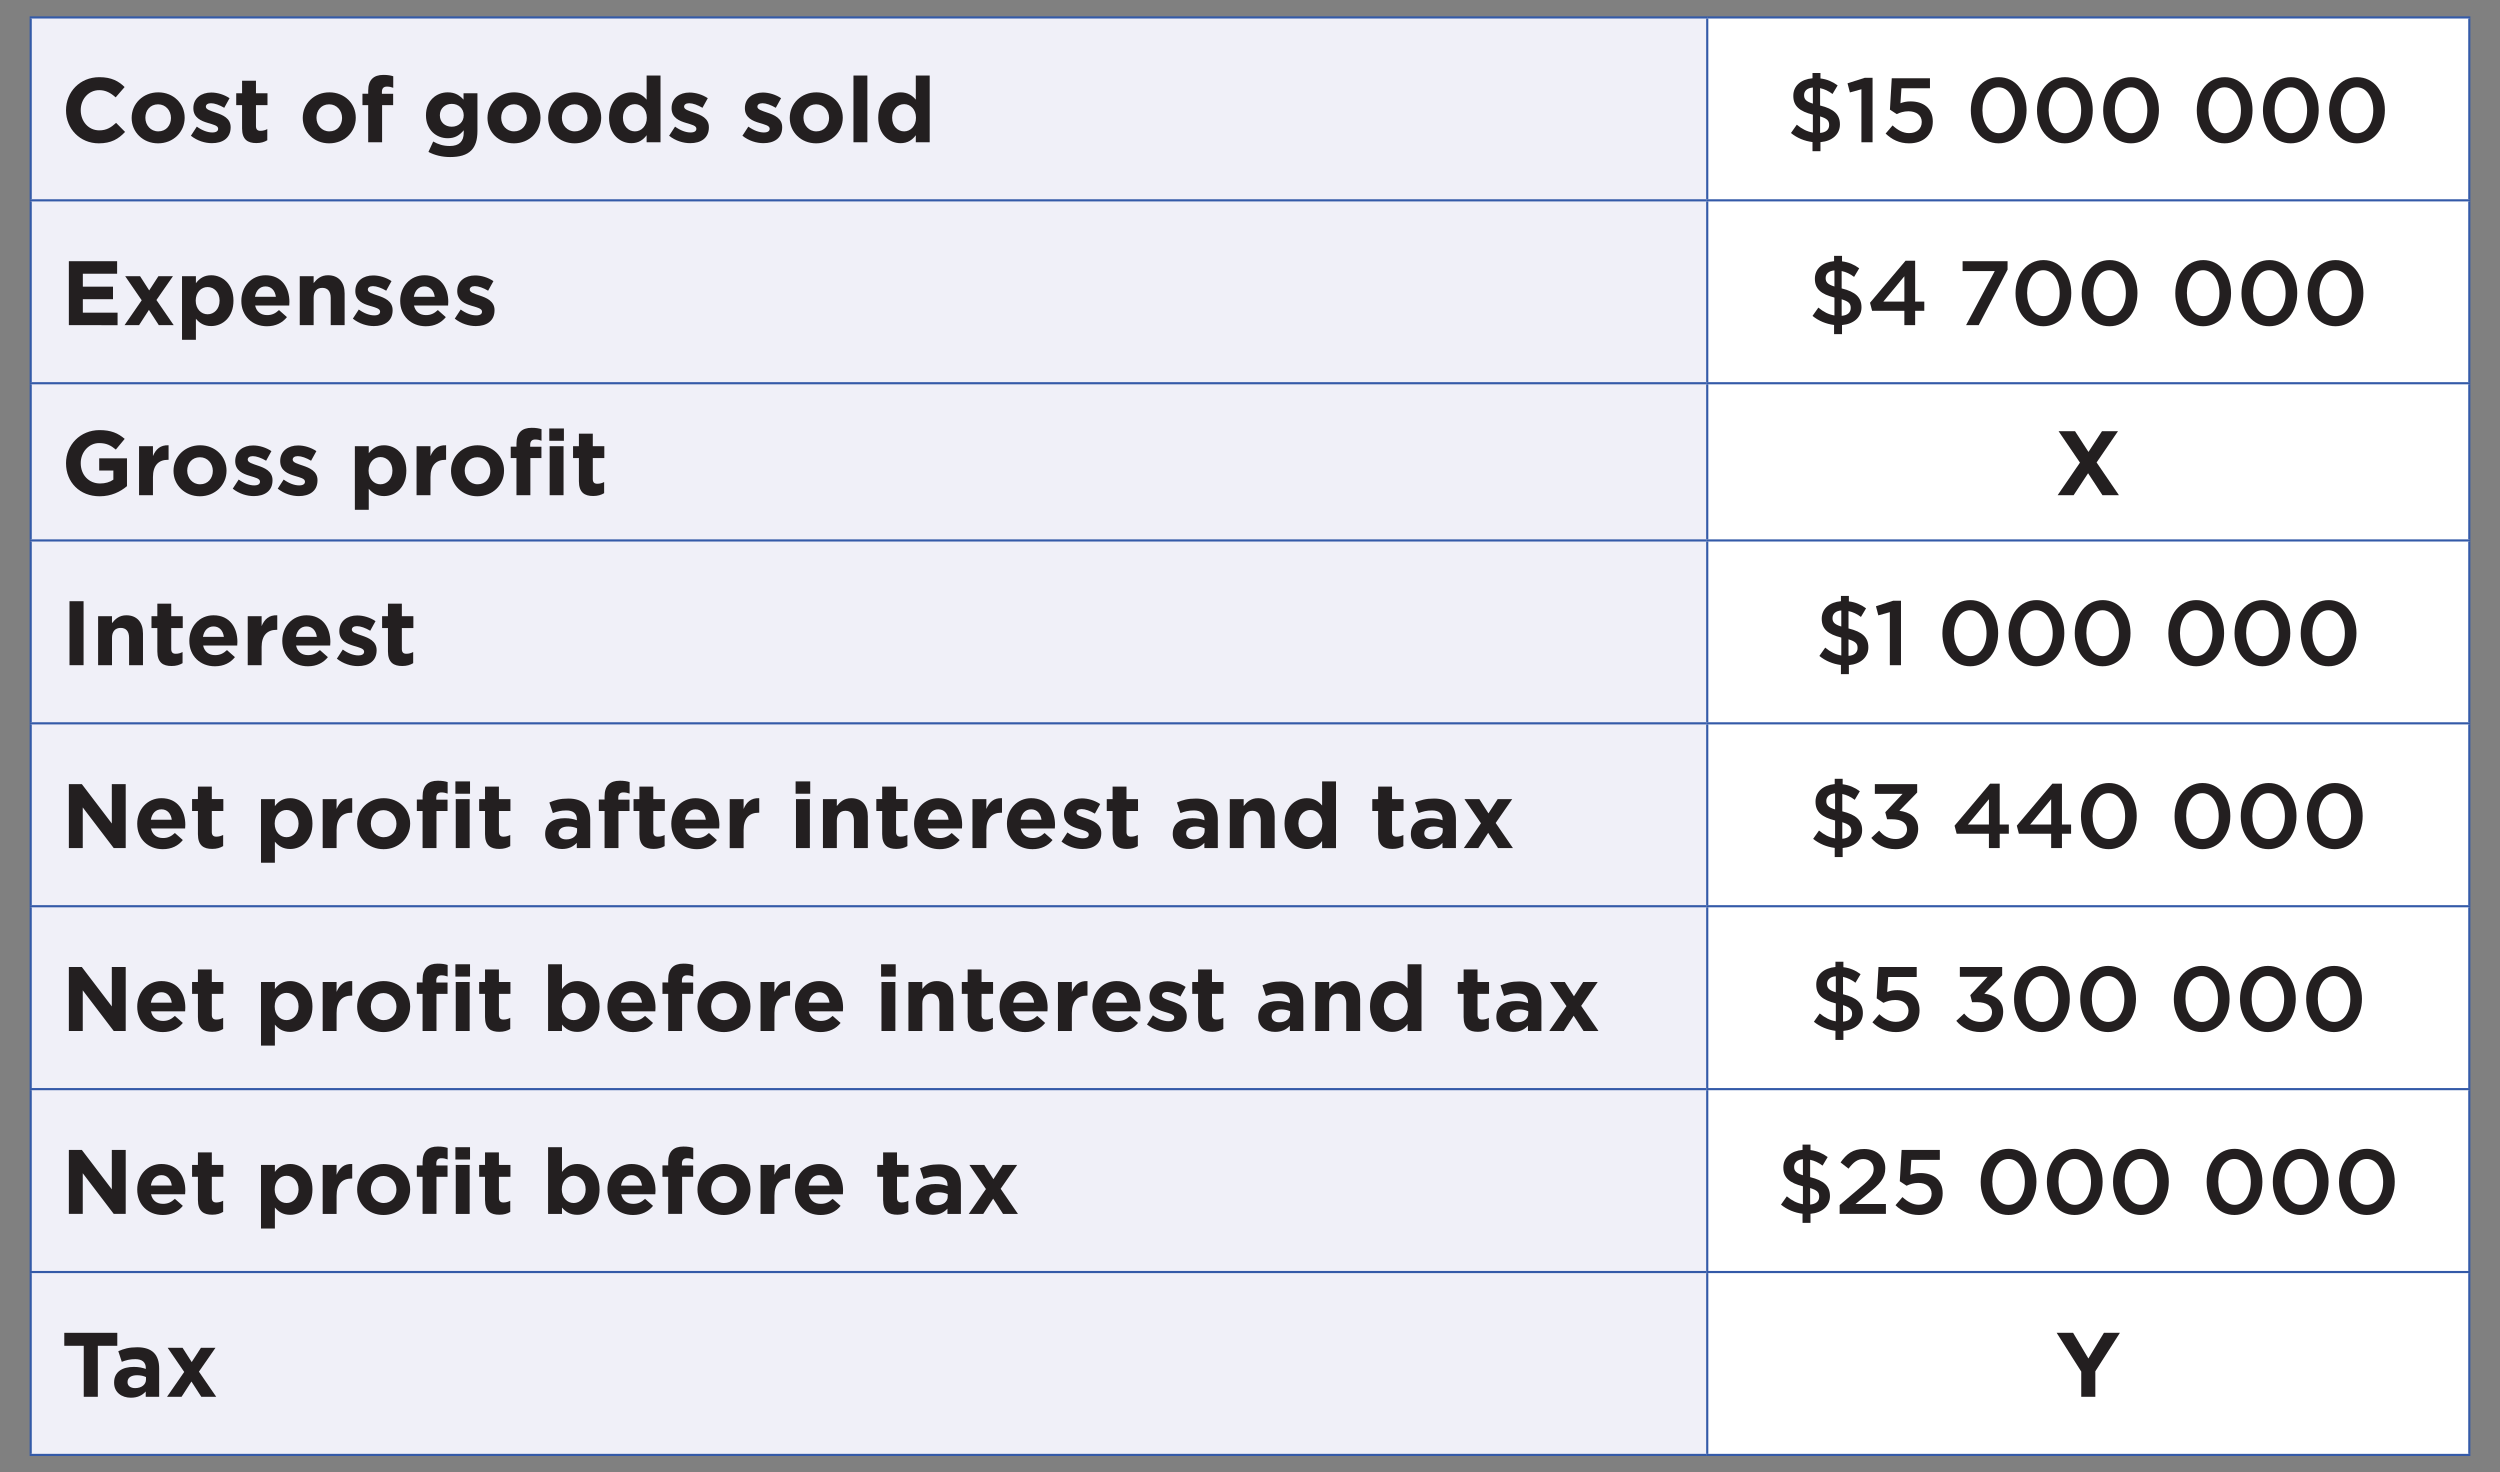 <?xml version="1.0" encoding="UTF-8"?><svg id="Layer_1" xmlns="http://www.w3.org/2000/svg" width="464.96" height="273.837" viewBox="0 0 464.96 273.837"><rect x="0" y="0" width="464.96" height="273.837" fill="#808080" stroke="none"/><defs><style>.cls-1{stroke-width:.4px;}.cls-1,.cls-2{fill:none;stroke:#345aa8;stroke-miterlimit:10;}.cls-3{fill:#f0f0f8;}.cls-4{fill:#fff;}.cls-5{fill:#231f20;}.cls-2{stroke-width:.401px;}</style></defs><path class="cls-3" d="M5.709,236.577H317.52v34.016H5.709v-34.016Zm0-34.016H317.52v34.016H5.709v-34.016Zm0-34.016H317.52v34.016H5.709v-34.016Zm0-34.015H317.52v34.016H5.709v-34.016Zm0-34.016H317.52v34.016H5.709v-34.016Zm0-29.238H317.52v29.238H5.709v-29.238Zm0-34.016H317.52v34.016H5.709V37.26ZM5.709,3.245H317.52V37.261H5.709V3.245Z"/><path class="cls-4" d="M317.52,236.577h141.732v34.016h-141.732v-34.016Zm0-34.016h141.732v34.016h-141.732v-34.016Zm0-34.016h141.732v34.016h-141.732v-34.016Zm0-34.015h141.732v34.016h-141.732v-34.016Zm0-34.016h141.732v34.016h-141.732v-34.016Zm0-29.238h141.732v29.238h-141.732v-29.238Zm0-34.016h141.732v34.016h-141.732V37.26Zm0-34.015h141.732V37.261h-141.732V3.245Z"/><line class="cls-1" x1="459.252" y1="37.06" x2="459.252" y2="3.445"/><line class="cls-1" x1="317.32" y1="37.26" x2="459.452" y2="37.26"/><line class="cls-1" x1="459.252" y1="71.076" x2="459.252" y2="37.46"/><line class="cls-1" x1="317.32" y1="71.276" x2="459.452" y2="71.276"/><line class="cls-1" x1="459.252" y1="100.314" x2="459.252" y2="71.476"/><line class="cls-1" x1="317.32" y1="100.514" x2="459.452" y2="100.514"/><line class="cls-1" x1="459.252" y1="134.329" x2="459.252" y2="100.713"/><line class="cls-1" x1="317.32" y1="134.529" x2="459.452" y2="134.529"/><line class="cls-1" x1="459.252" y1="168.345" x2="459.252" y2="134.729"/><line class="cls-1" x1="317.32" y1="168.545" x2="459.452" y2="168.545"/><line class="cls-1" x1="459.252" y1="202.361" x2="459.252" y2="168.745"/><line class="cls-1" x1="317.32" y1="202.561" x2="459.452" y2="202.561"/><line class="cls-1" x1="459.252" y1="236.377" x2="459.252" y2="202.761"/><line class="cls-1" x1="317.32" y1="236.577" x2="459.452" y2="236.577"/><line class="cls-1" x1="459.252" y1="270.392" x2="459.252" y2="236.776"/><line class="cls-1" x1="317.32" y1="270.592" x2="459.452" y2="270.592"/><line class="cls-2" x1="5.709" y1="37.059" x2="5.709" y2="3.444"/><line class="cls-2" x1="5.709" y1="71.075" x2="5.709" y2="37.46"/><line class="cls-2" x1="5.709" y1="100.313" x2="5.709" y2="71.476"/><line class="cls-2" x1="5.709" y1="134.329" x2="5.709" y2="100.714"/><line class="cls-2" x1="5.709" y1="168.345" x2="5.709" y2="134.73"/><line class="cls-2" x1="5.709" y1="202.36" x2="5.709" y2="168.745"/><line class="cls-2" x1="5.709" y1="236.376" x2="5.709" y2="202.761"/><line class="cls-2" x1="5.709" y1="270.392" x2="5.709" y2="236.777"/><line class="cls-1" x1="317.52" y1="37.06" x2="317.52" y2="3.445"/><line class="cls-1" x1="317.52" y1="71.076" x2="317.52" y2="37.46"/><line class="cls-1" x1="317.52" y1="100.314" x2="317.52" y2="71.476"/><line class="cls-1" x1="317.52" y1="134.329" x2="317.52" y2="100.713"/><line class="cls-1" x1="317.52" y1="168.345" x2="317.52" y2="134.729"/><line class="cls-1" x1="317.52" y1="202.361" x2="317.52" y2="168.745"/><line class="cls-1" x1="317.52" y1="236.377" x2="317.52" y2="202.761"/><line class="cls-1" x1="317.52" y1="270.392" x2="317.52" y2="236.776"/><line class="cls-2" x1="5.508" y1="3.244" x2="317.52" y2="3.244"/><line class="cls-2" x1="5.508" y1="37.26" x2="317.32" y2="37.26"/><line class="cls-2" x1="5.508" y1="71.276" x2="317.32" y2="71.276"/><line class="cls-2" x1="5.508" y1="100.514" x2="317.32" y2="100.514"/><line class="cls-2" x1="5.508" y1="134.529" x2="317.32" y2="134.529"/><line class="cls-2" x1="5.508" y1="168.545" x2="317.32" y2="168.545"/><line class="cls-2" x1="5.508" y1="202.561" x2="317.32" y2="202.561"/><line class="cls-2" x1="5.508" y1="236.577" x2="317.32" y2="236.577"/><line class="cls-2" x1="5.508" y1="270.592" x2="317.32" y2="270.592"/><line class="cls-2" x1="317.52" y1="3.244" x2="459.452" y2="3.244"/><g><path class="cls-5" d="M12.28,20.541v-.034c0-3.383,2.549-6.154,6.204-6.154,2.243,0,3.587,.748,4.691,1.836l-1.666,1.921c-.918-.833-1.853-1.343-3.043-1.343-2.006,0-3.45,1.666-3.45,3.706v.034c0,2.04,1.411,3.739,3.45,3.739,1.36,0,2.193-.544,3.128-1.394l1.666,1.683c-1.224,1.309-2.584,2.125-4.879,2.125-3.501,0-6.102-2.703-6.102-6.12Z"/><path class="cls-5" d="M24.485,21.953v-.034c0-2.618,2.107-4.743,4.946-4.743,2.822,0,4.913,2.091,4.913,4.708v.034c0,2.618-2.108,4.743-4.947,4.743-2.821,0-4.912-2.091-4.912-4.708Zm7.31,0v-.034c0-1.343-.969-2.516-2.397-2.516-1.478,0-2.362,1.139-2.362,2.481v.034c0,1.343,.969,2.516,2.397,2.516,1.48,0,2.363-1.139,2.363-2.481Z"/><path class="cls-5" d="M35.501,25.25l1.105-1.7c.986,.714,2.022,1.088,2.873,1.088,.747,0,1.088-.272,1.088-.68v-.034c0-.561-.884-.748-1.887-1.054-1.275-.374-2.72-.969-2.72-2.737v-.034c0-1.853,1.495-2.89,3.331-2.89,1.156,0,2.414,.391,3.399,1.054l-.985,1.785c-.901-.527-1.802-.85-2.465-.85-.629,0-.952,.272-.952,.629v.034c0,.51,.867,.748,1.853,1.088,1.275,.425,2.754,1.037,2.754,2.703v.034c0,2.022-1.513,2.94-3.484,2.94-1.274,0-2.703-.425-3.909-1.377Z"/><path class="cls-5" d="M45.021,23.873v-4.318h-1.088v-2.209h1.088v-2.329h2.584v2.329h2.142v2.209h-2.142v3.893c0,.595,.255,.884,.832,.884,.477,0,.901-.119,1.275-.323v2.074c-.544,.323-1.173,.527-2.04,.527-1.581,0-2.651-.629-2.651-2.736Z"/><path class="cls-5" d="M56.308,21.953v-.034c0-2.618,2.107-4.743,4.946-4.743,2.822,0,4.913,2.091,4.913,4.708v.034c0,2.618-2.108,4.743-4.947,4.743-2.821,0-4.912-2.091-4.912-4.708Zm7.31,0v-.034c0-1.343-.969-2.516-2.397-2.516-1.478,0-2.362,1.139-2.362,2.481v.034c0,1.343,.969,2.516,2.397,2.516,1.48,0,2.363-1.139,2.363-2.481Z"/><path class="cls-5" d="M68.48,19.556h-1.07v-2.124h1.07v-.578c0-1.003,.255-1.734,.731-2.21,.476-.476,1.173-.714,2.091-.714,.815,0,1.359,.102,1.836,.255v2.142c-.374-.136-.731-.221-1.174-.221-.595,0-.935,.306-.935,.986v.357h2.091v2.108h-2.057v6.901h-2.584v-6.901Z"/><path class="cls-5" d="M79.683,28.259l.884-1.938c.935,.527,1.87,.833,3.077,.833,1.768,0,2.601-.85,2.601-2.481v-.442c-.766,.917-1.599,1.478-2.975,1.478-2.125,0-4.046-1.547-4.046-4.25v-.034c0-2.72,1.955-4.25,4.046-4.25,1.41,0,2.243,.595,2.94,1.36v-1.19h2.584v7.054c0,1.632-.392,2.822-1.156,3.586-.85,.85-2.159,1.224-3.927,1.224-1.478,0-2.873-.34-4.028-.952Zm6.561-6.799v-.034c0-1.241-.97-2.107-2.228-2.107s-2.209,.867-2.209,2.107v.034c0,1.258,.951,2.108,2.209,2.108s2.228-.867,2.228-2.108Z"/><path class="cls-5" d="M90.664,21.953v-.034c0-2.618,2.107-4.743,4.946-4.743,2.822,0,4.913,2.091,4.913,4.708v.034c0,2.618-2.108,4.743-4.947,4.743-2.821,0-4.912-2.091-4.912-4.708Zm7.31,0v-.034c0-1.343-.969-2.516-2.397-2.516-1.478,0-2.362,1.139-2.362,2.481v.034c0,1.343,.969,2.516,2.397,2.516,1.48,0,2.363-1.139,2.363-2.481Z"/><path class="cls-5" d="M101.953,21.953v-.034c0-2.618,2.107-4.743,4.946-4.743,2.822,0,4.913,2.091,4.913,4.708v.034c0,2.618-2.108,4.743-4.947,4.743-2.821,0-4.912-2.091-4.912-4.708Zm7.31,0v-.034c0-1.343-.969-2.516-2.397-2.516-1.478,0-2.362,1.139-2.362,2.481v.034c0,1.343,.969,2.516,2.397,2.516,1.48,0,2.363-1.139,2.363-2.481Z"/><path class="cls-5" d="M113.275,21.919v-.034c0-3.042,1.988-4.708,4.147-4.708,1.377,0,2.227,.629,2.839,1.36v-4.487h2.584v12.409h-2.584v-1.309c-.629,.85-1.496,1.479-2.839,1.479-2.125,0-4.147-1.665-4.147-4.708Zm7.021,0v-.034c0-1.513-1.003-2.516-2.21-2.516s-2.227,.986-2.227,2.516v.034c0,1.513,1.02,2.516,2.227,2.516s2.21-1.003,2.21-2.516Z"/><path class="cls-5" d="M124.444,25.25l1.105-1.7c.986,.714,2.022,1.088,2.873,1.088,.748,0,1.088-.272,1.088-.68v-.034c0-.561-.885-.748-1.887-1.054-1.275-.374-2.72-.969-2.72-2.737v-.034c0-1.853,1.495-2.89,3.331-2.89,1.156,0,2.414,.391,3.399,1.054l-.985,1.785c-.901-.527-1.802-.85-2.465-.85-.629,0-.952,.272-.952,.629v.034c0,.51,.867,.748,1.853,1.088,1.275,.425,2.754,1.037,2.754,2.703v.034c0,2.022-1.513,2.94-3.484,2.94-1.274,0-2.703-.425-3.909-1.377Z"/><path class="cls-5" d="M138.077,25.25l1.105-1.7c.986,.714,2.022,1.088,2.873,1.088,.747,0,1.088-.272,1.088-.68v-.034c0-.561-.884-.748-1.887-1.054-1.275-.374-2.72-.969-2.72-2.737v-.034c0-1.853,1.495-2.89,3.331-2.89,1.156,0,2.414,.391,3.399,1.054l-.985,1.785c-.901-.527-1.802-.85-2.465-.85-.629,0-.952,.272-.952,.629v.034c0,.51,.867,.748,1.853,1.088,1.275,.425,2.754,1.037,2.754,2.703v.034c0,2.022-1.513,2.94-3.484,2.94-1.274,0-2.703-.425-3.909-1.377Z"/><path class="cls-5" d="M146.882,21.953v-.034c0-2.618,2.107-4.743,4.946-4.743,2.822,0,4.913,2.091,4.913,4.708v.034c0,2.618-2.108,4.743-4.947,4.743-2.821,0-4.912-2.091-4.912-4.708Zm7.31,0v-.034c0-1.343-.969-2.516-2.397-2.516-1.478,0-2.362,1.139-2.362,2.481v.034c0,1.343,.969,2.516,2.397,2.516,1.48,0,2.363-1.139,2.363-2.481Z"/><path class="cls-5" d="M158.731,14.048h2.584v12.409h-2.584V14.048Z"/><path class="cls-5" d="M163.338,21.919v-.034c0-3.042,1.988-4.708,4.147-4.708,1.377,0,2.227,.629,2.839,1.36v-4.487h2.584v12.409h-2.584v-1.309c-.629,.85-1.496,1.479-2.839,1.479-2.125,0-4.147-1.665-4.147-4.708Zm7.021,0v-.034c0-1.513-1.003-2.516-2.21-2.516s-2.227,.986-2.227,2.516v.034c0,1.513,1.02,2.516,2.227,2.516s2.21-1.003,2.21-2.516Z"/></g><g><path class="cls-5" d="M337.098,26.423c-1.496-.187-2.856-.748-4.012-1.683l1.088-1.547c.969,.799,1.887,1.275,2.991,1.462v-3.332c-2.481-.629-3.638-1.581-3.638-3.485v-.034c0-1.853,1.445-3.06,3.57-3.247v-.986h1.478v1.02c1.241,.153,2.244,.595,3.196,1.292l-.952,1.598c-.731-.561-1.513-.918-2.312-1.088v3.229c2.583,.629,3.688,1.683,3.688,3.502v.034c0,1.836-1.462,3.094-3.621,3.281v1.683h-1.478v-1.7Zm.067-10.148c-1.088,.085-1.632,.663-1.632,1.411v.034c0,.697,.323,1.156,1.632,1.547v-2.992Zm1.344,8.448c1.088-.085,1.683-.629,1.683-1.445v-.034c0-.782-.357-1.19-1.683-1.598v3.077Z"/><path class="cls-5" d="M346.193,16.598l-2.142,.595-.441-1.7,3.195-1.02h1.462v11.984h-2.074v-9.859Z"/><path class="cls-5" d="M350.698,24.842l1.292-1.513c.952,.884,1.955,1.428,3.06,1.428,1.428,0,2.363-.816,2.363-2.057v-.034c0-1.224-1.02-1.972-2.465-1.972-.867,0-1.581,.238-2.193,.527l-1.258-.833,.34-5.831h7.106v1.853h-5.304l-.186,2.788c.56-.204,1.088-.34,1.887-.34,2.312,0,4.131,1.224,4.131,3.74v.034c0,2.431-1.751,4.029-4.403,4.029-1.835,0-3.229-.731-4.368-1.819Z"/><path class="cls-5" d="M366.541,20.541v-.034c0-3.4,2.074-6.154,5.201-6.154,3.111,0,5.168,2.72,5.168,6.12v.034c0,3.399-2.074,6.153-5.201,6.153s-5.168-2.72-5.168-6.12Zm8.21,0v-.034c0-2.346-1.206-4.267-3.042-4.267s-3.009,1.87-3.009,4.232v.034c0,2.346,1.19,4.267,3.042,4.267,1.836,0,3.009-1.887,3.009-4.233Z"/><path class="cls-5" d="M378.85,20.541v-.034c0-3.4,2.074-6.154,5.201-6.154,3.111,0,5.168,2.72,5.168,6.12v.034c0,3.399-2.074,6.153-5.201,6.153s-5.168-2.72-5.168-6.12Zm8.21,0v-.034c0-2.346-1.206-4.267-3.042-4.267s-3.009,1.87-3.009,4.232v.034c0,2.346,1.19,4.267,3.042,4.267,1.836,0,3.009-1.887,3.009-4.233Z"/><path class="cls-5" d="M391.158,20.541v-.034c0-3.4,2.074-6.154,5.201-6.154,3.111,0,5.168,2.72,5.168,6.12v.034c0,3.399-2.074,6.153-5.201,6.153s-5.168-2.72-5.168-6.12Zm8.21,0v-.034c0-2.346-1.206-4.267-3.042-4.267s-3.009,1.87-3.009,4.232v.034c0,2.346,1.19,4.267,3.042,4.267,1.836,0,3.009-1.887,3.009-4.233Z"/><path class="cls-5" d="M408.566,20.541v-.034c0-3.4,2.074-6.154,5.201-6.154,3.111,0,5.168,2.72,5.168,6.12v.034c0,3.399-2.074,6.153-5.201,6.153s-5.168-2.72-5.168-6.12Zm8.21,0v-.034c0-2.346-1.206-4.267-3.042-4.267s-3.009,1.87-3.009,4.232v.034c0,2.346,1.19,4.267,3.042,4.267,1.836,0,3.009-1.887,3.009-4.233Z"/><path class="cls-5" d="M420.873,20.541v-.034c0-3.4,2.074-6.154,5.201-6.154,3.111,0,5.168,2.72,5.168,6.12v.034c0,3.399-2.074,6.153-5.201,6.153s-5.168-2.72-5.168-6.12Zm8.21,0v-.034c0-2.346-1.206-4.267-3.042-4.267s-3.009,1.87-3.009,4.232v.034c0,2.346,1.19,4.267,3.042,4.267,1.836,0,3.009-1.887,3.009-4.233Z"/><path class="cls-5" d="M433.181,20.541v-.034c0-3.4,2.074-6.154,5.201-6.154,3.111,0,5.168,2.72,5.168,6.12v.034c0,3.399-2.074,6.153-5.201,6.153s-5.168-2.72-5.168-6.12Zm8.21,0v-.034c0-2.346-1.206-4.267-3.042-4.267s-3.009,1.87-3.009,4.232v.034c0,2.346,1.19,4.267,3.042,4.267,1.836,0,3.009-1.887,3.009-4.233Z"/></g><g><path class="cls-5" d="M12.806,48.575h8.976v2.329h-6.375v2.414h5.609v2.329h-5.609v2.499h6.46v2.329H12.806v-11.899Z"/><path class="cls-5" d="M26.355,55.851l-3.077-4.488h2.771l1.7,2.652,1.717-2.652h2.703l-3.077,4.437,3.213,4.674h-2.771l-1.836-2.839-1.836,2.839h-2.703l3.196-4.623Z"/><path class="cls-5" d="M33.853,51.363h2.583v1.309c.629-.85,1.496-1.479,2.839-1.479,2.125,0,4.147,1.666,4.147,4.708v.034c0,3.042-1.988,4.708-4.147,4.708-1.377,0-2.227-.629-2.839-1.36v3.91h-2.583v-11.831Zm6.986,4.573v-.034c0-1.513-1.02-2.516-2.228-2.516-1.206,0-2.209,1.003-2.209,2.516v.034c0,1.513,1.003,2.516,2.209,2.516,1.207,0,2.228-.986,2.228-2.516Z"/><path class="cls-5" d="M44.885,55.97v-.034c0-2.601,1.853-4.743,4.505-4.743,3.042,0,4.436,2.363,4.436,4.947,0,.204-.018,.442-.034,.68h-6.341c.255,1.173,1.071,1.785,2.228,1.785,.866,0,1.495-.272,2.209-.935l1.48,1.309c-.851,1.054-2.074,1.7-3.723,1.7-2.737,0-4.76-1.921-4.76-4.708Zm6.426-.765c-.153-1.156-.833-1.938-1.921-1.938-1.071,0-1.769,.765-1.972,1.938h3.893Z"/><path class="cls-5" d="M55.748,51.363h2.583v1.292c.596-.765,1.36-1.462,2.669-1.462,1.955,0,3.094,1.292,3.094,3.383v5.898h-2.584v-5.082c0-1.224-.577-1.853-1.563-1.853s-1.615,.629-1.615,1.853v5.082h-2.583v-9.111Z"/><path class="cls-5" d="M65.625,59.267l1.105-1.7c.986,.714,2.022,1.088,2.873,1.088,.748,0,1.088-.272,1.088-.68v-.034c0-.561-.885-.748-1.887-1.054-1.275-.374-2.72-.969-2.72-2.737v-.034c0-1.853,1.495-2.89,3.331-2.89,1.156,0,2.414,.391,3.399,1.054l-.985,1.785c-.901-.527-1.802-.85-2.465-.85-.629,0-.952,.272-.952,.629v.034c0,.51,.867,.748,1.853,1.088,1.275,.425,2.754,1.037,2.754,2.703v.034c0,2.022-1.513,2.94-3.484,2.94-1.274,0-2.703-.425-3.909-1.377Z"/><path class="cls-5" d="M74.43,55.97v-.034c0-2.601,1.853-4.743,4.505-4.743,3.042,0,4.436,2.363,4.436,4.947,0,.204-.018,.442-.034,.68h-6.341c.255,1.173,1.071,1.785,2.228,1.785,.866,0,1.495-.272,2.209-.935l1.48,1.309c-.851,1.054-2.074,1.7-3.723,1.7-2.737,0-4.76-1.921-4.76-4.708Zm6.426-.765c-.153-1.156-.833-1.938-1.921-1.938-1.071,0-1.769,.765-1.972,1.938h3.893Z"/><path class="cls-5" d="M84.579,59.267l1.105-1.7c.986,.714,2.022,1.088,2.873,1.088,.747,0,1.088-.272,1.088-.68v-.034c0-.561-.884-.748-1.887-1.054-1.275-.374-2.72-.969-2.72-2.737v-.034c0-1.853,1.495-2.89,3.331-2.89,1.156,0,2.414,.391,3.399,1.054l-.985,1.785c-.901-.527-1.802-.85-2.465-.85-.629,0-.952,.272-.952,.629v.034c0,.51,.867,.748,1.853,1.088,1.275,.425,2.754,1.037,2.754,2.703v.034c0,2.022-1.513,2.94-3.484,2.94-1.274,0-2.703-.425-3.909-1.377Z"/></g><g><path class="cls-5" d="M341.11,60.44c-1.496-.187-2.856-.748-4.012-1.683l1.088-1.547c.969,.799,1.887,1.275,2.991,1.462v-3.332c-2.481-.629-3.638-1.581-3.638-3.485v-.034c0-1.853,1.445-3.06,3.57-3.247v-.986h1.478v1.02c1.241,.153,2.244,.595,3.196,1.292l-.952,1.598c-.731-.561-1.513-.918-2.312-1.088v3.229c2.583,.629,3.688,1.683,3.688,3.502v.034c0,1.836-1.462,3.094-3.621,3.281v1.683h-1.478v-1.7Zm.067-10.148c-1.088,.085-1.632,.663-1.632,1.411v.034c0,.697,.323,1.156,1.632,1.547v-2.992Zm1.344,8.448c1.088-.085,1.683-.629,1.683-1.445v-.034c0-.782-.357-1.19-1.683-1.598v3.077Z"/><path class="cls-5" d="M354.182,57.805h-6l-.391-1.496,6.612-7.819h1.784v7.598h1.7v1.717h-1.7v2.669h-2.006v-2.669Zm0-1.717v-4.708l-3.909,4.708h3.909Z"/><path class="cls-5" d="M370.995,50.411h-5.983v-1.836h8.362v1.581l-5.371,10.318h-2.346l5.338-10.063Z"/><path class="cls-5" d="M374.855,54.559v-.034c0-3.4,2.074-6.153,5.201-6.153,3.111,0,5.168,2.72,5.168,6.119v.034c0,3.399-2.074,6.153-5.201,6.153s-5.168-2.72-5.168-6.12Zm8.21,0v-.034c0-2.346-1.206-4.267-3.042-4.267s-3.009,1.87-3.009,4.232v.034c0,2.346,1.19,4.267,3.042,4.267,1.836,0,3.009-1.887,3.009-4.233Z"/><path class="cls-5" d="M387.163,54.559v-.034c0-3.4,2.074-6.153,5.201-6.153,3.111,0,5.168,2.72,5.168,6.119v.034c0,3.399-2.074,6.153-5.201,6.153s-5.168-2.72-5.168-6.12Zm8.21,0v-.034c0-2.346-1.206-4.267-3.042-4.267s-3.009,1.87-3.009,4.232v.034c0,2.346,1.19,4.267,3.042,4.267,1.836,0,3.009-1.887,3.009-4.233Z"/><path class="cls-5" d="M404.57,54.559v-.034c0-3.4,2.074-6.153,5.201-6.153,3.111,0,5.168,2.72,5.168,6.119v.034c0,3.399-2.074,6.153-5.201,6.153s-5.168-2.72-5.168-6.12Zm8.21,0v-.034c0-2.346-1.206-4.267-3.042-4.267s-3.009,1.87-3.009,4.232v.034c0,2.346,1.19,4.267,3.042,4.267,1.836,0,3.009-1.887,3.009-4.233Z"/><path class="cls-5" d="M416.878,54.559v-.034c0-3.4,2.074-6.153,5.201-6.153,3.111,0,5.168,2.72,5.168,6.119v.034c0,3.399-2.074,6.153-5.201,6.153s-5.168-2.72-5.168-6.12Zm8.21,0v-.034c0-2.346-1.206-4.267-3.042-4.267s-3.009,1.87-3.009,4.232v.034c0,2.346,1.19,4.267,3.042,4.267,1.836,0,3.009-1.887,3.009-4.233Z"/><path class="cls-5" d="M429.186,54.559v-.034c0-3.4,2.074-6.153,5.201-6.153,3.111,0,5.168,2.72,5.168,6.119v.034c0,3.399-2.074,6.153-5.201,6.153s-5.168-2.72-5.168-6.12Zm8.21,0v-.034c0-2.346-1.206-4.267-3.042-4.267s-3.009,1.87-3.009,4.232v.034c0,2.346,1.19,4.267,3.042,4.267,1.836,0,3.009-1.887,3.009-4.233Z"/></g><path class="cls-5" d="M12.279,86.179v-.034c0-3.383,2.635-6.153,6.238-6.153,2.142,0,3.434,.578,4.675,1.632l-1.649,1.989c-.918-.765-1.734-1.207-3.111-1.207-1.904,0-3.417,1.683-3.417,3.706v.034c0,2.176,1.496,3.774,3.604,3.774,.952,0,1.802-.238,2.465-.714v-1.7h-2.635v-2.261h5.168v5.168c-1.224,1.037-2.907,1.887-5.082,1.887-3.706,0-6.255-2.601-6.255-6.119Zm13.583-3.196h2.584v1.836c.527-1.258,1.377-2.074,2.907-2.006v2.703h-.136c-1.717,0-2.771,1.037-2.771,3.213v3.366h-2.584v-9.111Zm6.409,4.607v-.034c0-2.618,2.108-4.742,4.947-4.742,2.822,0,4.912,2.091,4.912,4.708v.034c0,2.618-2.108,4.743-4.947,4.743-2.822,0-4.912-2.091-4.912-4.708Zm7.309,0v-.034c0-1.343-.969-2.516-2.397-2.516-1.479,0-2.363,1.139-2.363,2.482v.034c0,1.343,.969,2.516,2.397,2.516,1.479,0,2.363-1.139,2.363-2.482Zm3.707,3.298l1.105-1.7c.986,.714,2.023,1.088,2.873,1.088,.748,0,1.088-.272,1.088-.68v-.034c0-.561-.884-.748-1.887-1.054-1.275-.374-2.72-.969-2.72-2.737v-.034c0-1.853,1.496-2.89,3.332-2.89,1.156,0,2.414,.391,3.4,1.054l-.986,1.785c-.901-.527-1.802-.85-2.465-.85-.629,0-.952,.272-.952,.629v.034c0,.51,.867,.748,1.853,1.088,1.275,.425,2.754,1.037,2.754,2.703v.034c0,2.023-1.513,2.941-3.485,2.941-1.275,0-2.703-.425-3.91-1.377Zm8.364,0l1.105-1.7c.986,.714,2.023,1.088,2.873,1.088,.748,0,1.088-.272,1.088-.68v-.034c0-.561-.884-.748-1.887-1.054-1.275-.374-2.72-.969-2.72-2.737v-.034c0-1.853,1.496-2.89,3.332-2.89,1.156,0,2.414,.391,3.4,1.054l-.986,1.785c-.901-.527-1.802-.85-2.465-.85-.629,0-.952,.272-.952,.629v.034c0,.51,.867,.748,1.853,1.088,1.275,.425,2.754,1.037,2.754,2.703v.034c0,2.023-1.513,2.941-3.485,2.941-1.275,0-2.703-.425-3.91-1.377Zm14.348-7.904h2.584v1.309c.629-.85,1.496-1.479,2.839-1.479,2.125,0,4.148,1.666,4.148,4.708v.034c0,3.043-1.989,4.708-4.148,4.708-1.377,0-2.227-.629-2.839-1.36v3.91h-2.584v-11.831Zm6.986,4.572v-.034c0-1.513-1.02-2.516-2.227-2.516s-2.21,1.003-2.21,2.516v.034c0,1.513,1.003,2.516,2.21,2.516s2.227-.986,2.227-2.516Zm4.489-4.572h2.584v1.836c.527-1.258,1.377-2.074,2.907-2.006v2.703h-.136c-1.717,0-2.771,1.037-2.771,3.213v3.366h-2.584v-9.111Zm6.409,4.607v-.034c0-2.618,2.108-4.742,4.947-4.742,2.822,0,4.912,2.091,4.912,4.708v.034c0,2.618-2.108,4.743-4.947,4.743-2.822,0-4.912-2.091-4.912-4.708Zm7.309,0v-.034c0-1.343-.969-2.516-2.397-2.516-1.479,0-2.363,1.139-2.363,2.482v.034c0,1.343,.969,2.516,2.397,2.516,1.479,0,2.363-1.139,2.363-2.482Zm4.863-2.397h-1.071v-2.125h1.071v-.578c0-1.003,.255-1.734,.731-2.21s1.173-.714,2.091-.714c.816,0,1.36,.102,1.836,.255v2.142c-.374-.136-.731-.221-1.173-.221-.595,0-.935,.306-.935,.986v.357h2.091v2.108h-2.057v6.901h-2.584v-6.901Zm6.102-5.507h2.72v2.295h-2.72v-2.295Zm.068,3.298h2.584v9.111h-2.584v-9.111Zm5.441,6.527v-4.318h-1.088v-2.21h1.088v-2.329h2.584v2.329h2.142v2.21h-2.142v3.893c0,.595,.255,.884,.833,.884,.476,0,.901-.119,1.275-.323v2.074c-.544,.323-1.173,.527-2.04,.527-1.581,0-2.652-.629-2.652-2.737Z"/><path class="cls-5" d="M386.84,86.043l-3.978-5.848h3.06l2.499,3.859,2.516-3.859h2.975l-3.978,5.814,4.147,6.085h-3.06l-2.669-4.08-2.686,4.08h-2.975l4.147-6.051Z"/><g><path class="cls-5" d="M12.925,111.815h2.618v11.899h-2.618v-11.899Z"/><path class="cls-5" d="M18.246,114.603h2.583v1.292c.596-.765,1.36-1.462,2.669-1.462,1.955,0,3.094,1.292,3.094,3.383v5.898h-2.584v-5.082c0-1.224-.577-1.853-1.563-1.853s-1.615,.629-1.615,1.853v5.082h-2.583v-9.111Z"/><path class="cls-5" d="M29.262,121.13v-4.318h-1.088v-2.209h1.088v-2.329h2.584v2.329h2.142v2.209h-2.142v3.893c0,.595,.255,.884,.832,.884,.477,0,.901-.119,1.275-.323v2.074c-.544,.323-1.173,.527-2.04,.527-1.581,0-2.651-.629-2.651-2.736Z"/><path class="cls-5" d="M35.211,119.21v-.034c0-2.601,1.853-4.743,4.505-4.743,3.042,0,4.436,2.363,4.436,4.947,0,.204-.018,.442-.034,.68h-6.341c.255,1.173,1.071,1.785,2.228,1.785,.866,0,1.495-.272,2.209-.935l1.48,1.309c-.851,1.054-2.074,1.7-3.723,1.7-2.737,0-4.76-1.921-4.76-4.708Zm6.426-.765c-.153-1.156-.833-1.938-1.921-1.938-1.071,0-1.769,.765-1.972,1.938h3.893Z"/><path class="cls-5" d="M46.075,114.603h2.583v1.835c.527-1.258,1.377-2.074,2.907-2.006v2.703h-.136c-1.717,0-2.772,1.037-2.772,3.212v3.366h-2.583v-9.111Z"/><path class="cls-5" d="M52.5,119.21v-.034c0-2.601,1.853-4.743,4.505-4.743,3.042,0,4.436,2.363,4.436,4.947,0,.204-.018,.442-.034,.68h-6.341c.255,1.173,1.071,1.785,2.228,1.785,.866,0,1.495-.272,2.209-.935l1.48,1.309c-.851,1.054-2.074,1.7-3.723,1.7-2.737,0-4.76-1.921-4.76-4.708Zm6.426-.765c-.153-1.156-.833-1.938-1.921-1.938-1.071,0-1.769,.765-1.972,1.938h3.893Z"/><path class="cls-5" d="M62.65,122.507l1.105-1.7c.986,.714,2.022,1.088,2.873,1.088,.747,0,1.088-.272,1.088-.68v-.034c0-.561-.884-.748-1.887-1.054-1.275-.374-2.72-.969-2.72-2.737v-.034c0-1.853,1.495-2.89,3.331-2.89,1.156,0,2.414,.391,3.399,1.054l-.985,1.785c-.901-.527-1.802-.85-2.465-.85-.629,0-.952,.272-.952,.629v.034c0,.51,.867,.748,1.853,1.088,1.275,.425,2.754,1.037,2.754,2.703v.034c0,2.022-1.513,2.94-3.484,2.94-1.274,0-2.703-.425-3.909-1.377Z"/><path class="cls-5" d="M72.153,121.13v-4.318h-1.088v-2.209h1.088v-2.329h2.584v2.329h2.142v2.209h-2.142v3.893c0,.595,.255,.884,.832,.884,.477,0,.901-.119,1.275-.323v2.074c-.544,.323-1.173,.527-2.04,.527-1.581,0-2.651-.629-2.651-2.736Z"/></g><g><path class="cls-5" d="M342.385,123.68c-1.496-.187-2.856-.748-4.012-1.683l1.088-1.547c.969,.799,1.887,1.275,2.991,1.462v-3.332c-2.481-.629-3.638-1.581-3.638-3.485v-.034c0-1.853,1.445-3.06,3.57-3.247v-.986h1.478v1.02c1.241,.153,2.244,.595,3.196,1.292l-.952,1.598c-.731-.561-1.513-.918-2.312-1.088v3.229c2.583,.629,3.688,1.683,3.688,3.502v.034c0,1.836-1.462,3.094-3.621,3.281v1.683h-1.478v-1.7Zm.067-10.148c-1.088,.085-1.632,.663-1.632,1.411v.034c0,.697,.323,1.156,1.632,1.547v-2.992Zm1.344,8.448c1.088-.085,1.683-.629,1.683-1.445v-.034c0-.782-.357-1.19-1.683-1.598v3.077Z"/><path class="cls-5" d="M351.48,113.855l-2.142,.595-.441-1.7,3.195-1.02h1.462v11.984h-2.074v-9.859Z"/><path class="cls-5" d="M361.255,117.798v-.034c0-3.4,2.074-6.154,5.201-6.154,3.111,0,5.168,2.72,5.168,6.12v.034c0,3.399-2.074,6.153-5.201,6.153s-5.168-2.72-5.168-6.12Zm8.21,0v-.034c0-2.346-1.206-4.267-3.042-4.267s-3.009,1.87-3.009,4.232v.034c0,2.346,1.19,4.267,3.042,4.267,1.836,0,3.009-1.887,3.009-4.233Z"/><path class="cls-5" d="M373.563,117.798v-.034c0-3.4,2.074-6.154,5.201-6.154,3.111,0,5.168,2.72,5.168,6.12v.034c0,3.399-2.074,6.153-5.201,6.153s-5.168-2.72-5.168-6.12Zm8.21,0v-.034c0-2.346-1.206-4.267-3.042-4.267s-3.009,1.87-3.009,4.232v.034c0,2.346,1.19,4.267,3.042,4.267,1.836,0,3.009-1.887,3.009-4.233Z"/><path class="cls-5" d="M385.87,117.798v-.034c0-3.4,2.074-6.154,5.201-6.154,3.111,0,5.168,2.72,5.168,6.12v.034c0,3.399-2.074,6.153-5.201,6.153s-5.168-2.72-5.168-6.12Zm8.21,0v-.034c0-2.346-1.206-4.267-3.042-4.267s-3.009,1.87-3.009,4.232v.034c0,2.346,1.19,4.267,3.042,4.267,1.836,0,3.009-1.887,3.009-4.233Z"/><path class="cls-5" d="M403.279,117.798v-.034c0-3.4,2.074-6.154,5.201-6.154,3.111,0,5.168,2.72,5.168,6.12v.034c0,3.399-2.074,6.153-5.201,6.153s-5.168-2.72-5.168-6.12Zm8.21,0v-.034c0-2.346-1.206-4.267-3.042-4.267s-3.009,1.87-3.009,4.232v.034c0,2.346,1.19,4.267,3.042,4.267,1.836,0,3.009-1.887,3.009-4.233Z"/><path class="cls-5" d="M415.586,117.798v-.034c0-3.4,2.074-6.154,5.201-6.154,3.111,0,5.168,2.72,5.168,6.12v.034c0,3.399-2.074,6.153-5.201,6.153s-5.168-2.72-5.168-6.12Zm8.21,0v-.034c0-2.346-1.206-4.267-3.042-4.267s-3.009,1.87-3.009,4.232v.034c0,2.346,1.19,4.267,3.042,4.267,1.836,0,3.009-1.887,3.009-4.233Z"/><path class="cls-5" d="M427.895,117.798v-.034c0-3.4,2.074-6.154,5.201-6.154,3.111,0,5.168,2.72,5.168,6.12v.034c0,3.399-2.074,6.153-5.201,6.153s-5.168-2.72-5.168-6.12Zm8.21,0v-.034c0-2.346-1.206-4.267-3.042-4.267s-3.009,1.87-3.009,4.232v.034c0,2.346,1.19,4.267,3.042,4.267,1.836,0,3.009-1.887,3.009-4.233Z"/></g><path class="cls-5" d="M12.806,145.832h2.414l5.575,7.326v-7.326h2.584v11.899h-2.227l-5.762-7.564v7.564h-2.584v-11.899Zm12.716,7.394v-.034c0-2.601,1.853-4.742,4.505-4.742,3.043,0,4.437,2.363,4.437,4.946,0,.204-.017,.442-.034,.68h-6.34c.255,1.173,1.071,1.785,2.227,1.785,.867,0,1.496-.272,2.21-.935l1.479,1.309c-.85,1.054-2.074,1.7-3.723,1.7-2.737,0-4.76-1.921-4.76-4.708Zm6.425-.765c-.153-1.156-.833-1.938-1.921-1.938-1.071,0-1.768,.765-1.972,1.938h3.893Zm4.863,2.686v-4.318h-1.088v-2.21h1.088v-2.329h2.584v2.329h2.142v2.21h-2.142v3.893c0,.595,.255,.884,.833,.884,.476,0,.901-.119,1.275-.323v2.074c-.544,.323-1.173,.527-2.04,.527-1.581,0-2.652-.629-2.652-2.737Zm11.73-6.527h2.584v1.309c.629-.85,1.496-1.479,2.839-1.479,2.125,0,4.148,1.666,4.148,4.708v.034c0,3.043-1.989,4.708-4.148,4.708-1.377,0-2.227-.629-2.839-1.36v3.91h-2.584v-11.831Zm6.986,4.572v-.034c0-1.513-1.02-2.516-2.227-2.516s-2.21,1.003-2.21,2.516v.034c0,1.513,1.003,2.516,2.21,2.516s2.227-.986,2.227-2.516Zm4.489-4.572h2.584v1.836c.527-1.258,1.377-2.074,2.907-2.006v2.703h-.136c-1.717,0-2.771,1.037-2.771,3.213v3.366h-2.584v-9.111Zm6.407,4.607v-.034c0-2.618,2.108-4.742,4.947-4.742,2.822,0,4.912,2.091,4.912,4.708v.034c0,2.618-2.108,4.743-4.947,4.743-2.822,0-4.912-2.091-4.912-4.708Zm7.309,0v-.034c0-1.343-.969-2.516-2.397-2.516-1.479,0-2.363,1.139-2.363,2.482v.034c0,1.343,.969,2.516,2.397,2.516,1.479,0,2.363-1.139,2.363-2.482Zm4.863-2.397h-1.071v-2.125h1.071v-.578c0-1.003,.255-1.734,.731-2.21s1.173-.714,2.091-.714c.816,0,1.36,.102,1.836,.255v2.142c-.374-.136-.731-.221-1.173-.221-.595,0-.935,.306-.935,.986v.357h2.091v2.108h-2.057v6.901h-2.584v-6.901Zm6.102-5.507h2.72v2.295h-2.72v-2.295Zm.068,3.298h2.584v9.111h-2.584v-9.111Zm5.441,6.527v-4.318h-1.088v-2.21h1.088v-2.329h2.584v2.329h2.142v2.21h-2.142v3.893c0,.595,.255,.884,.833,.884,.476,0,.901-.119,1.275-.323v2.074c-.544,.323-1.173,.527-2.04,.527-1.581,0-2.652-.629-2.652-2.737Zm11.186-.034v-.034c0-1.989,1.513-2.907,3.672-2.907,.918,0,1.581,.153,2.227,.374v-.153c0-1.071-.663-1.666-1.955-1.666-.986,0-1.683,.187-2.516,.493l-.646-1.972c1.003-.442,1.989-.731,3.536-.731,1.411,0,2.431,.374,3.077,1.02,.68,.68,.986,1.683,.986,2.907v5.287h-2.499v-.986c-.629,.697-1.496,1.156-2.754,1.156-1.717,0-3.128-.986-3.128-2.788Zm5.932-.595v-.459c-.442-.204-1.02-.34-1.649-.34-1.105,0-1.785,.442-1.785,1.258v.034c0,.697,.578,1.105,1.411,1.105,1.207,0,2.023-.663,2.023-1.598Zm5.117-3.689h-1.071v-2.125h1.071v-.578c0-1.003,.255-1.734,.731-2.21s1.173-.714,2.091-.714c.816,0,1.36,.102,1.836,.255v2.142c-.374-.136-.731-.221-1.173-.221-.595,0-.935,.306-.935,.986v.357h2.091v2.108h-2.057v6.901h-2.584v-6.901Zm6.477,4.318v-4.318h-1.088v-2.21h1.088v-2.329h2.584v2.329h2.142v2.21h-2.142v3.893c0,.595,.255,.884,.833,.884,.476,0,.901-.119,1.275-.323v2.074c-.544,.323-1.173,.527-2.04,.527-1.581,0-2.652-.629-2.652-2.737Zm5.933-1.921v-.034c0-2.601,1.853-4.742,4.505-4.742,3.043,0,4.437,2.363,4.437,4.946,0,.204-.017,.442-.034,.68h-6.34c.255,1.173,1.071,1.785,2.227,1.785,.867,0,1.496-.272,2.21-.935l1.479,1.309c-.85,1.054-2.074,1.7-3.723,1.7-2.737,0-4.76-1.921-4.76-4.708Zm6.425-.765c-.153-1.156-.833-1.938-1.921-1.938-1.071,0-1.768,.765-1.972,1.938h3.893Zm4.438-3.842h2.584v1.836c.527-1.258,1.377-2.074,2.907-2.006v2.703h-.136c-1.717,0-2.771,1.037-2.771,3.213v3.366h-2.584v-9.111Zm12.257-3.298h2.72v2.295h-2.72v-2.295Zm.068,3.298h2.584v9.111h-2.584v-9.111Zm5.015,0h2.584v1.292c.595-.765,1.36-1.462,2.669-1.462,1.955,0,3.094,1.292,3.094,3.383v5.898h-2.584v-5.082c0-1.224-.578-1.853-1.564-1.853s-1.615,.629-1.615,1.853v5.082h-2.584v-9.111Zm11.016,6.527v-4.318h-1.088v-2.21h1.088v-2.329h2.584v2.329h2.142v2.21h-2.142v3.893c0,.595,.255,.884,.833,.884,.476,0,.901-.119,1.275-.323v2.074c-.544,.323-1.173,.527-2.04,.527-1.581,0-2.652-.629-2.652-2.737Zm5.931-1.921v-.034c0-2.601,1.853-4.742,4.505-4.742,3.043,0,4.437,2.363,4.437,4.946,0,.204-.017,.442-.034,.68h-6.34c.255,1.173,1.071,1.785,2.227,1.785,.867,0,1.496-.272,2.21-.935l1.479,1.309c-.85,1.054-2.074,1.7-3.723,1.7-2.737,0-4.76-1.921-4.76-4.708Zm6.425-.765c-.153-1.156-.833-1.938-1.921-1.938-1.071,0-1.768,.765-1.972,1.938h3.893Zm4.438-3.842h2.584v1.836c.527-1.258,1.377-2.074,2.907-2.006v2.703h-.136c-1.717,0-2.771,1.037-2.771,3.213v3.366h-2.584v-9.111Zm6.409,4.607v-.034c0-2.601,1.853-4.742,4.505-4.742,3.043,0,4.437,2.363,4.437,4.946,0,.204-.017,.442-.034,.68h-6.34c.255,1.173,1.071,1.785,2.227,1.785,.867,0,1.496-.272,2.21-.935l1.479,1.309c-.85,1.054-2.074,1.7-3.723,1.7-2.737,0-4.76-1.921-4.76-4.708Zm6.425-.765c-.153-1.156-.833-1.938-1.921-1.938-1.071,0-1.768,.765-1.972,1.938h3.893Zm3.724,4.063l1.105-1.7c.986,.714,2.023,1.088,2.873,1.088,.748,0,1.088-.272,1.088-.68v-.034c0-.561-.884-.748-1.887-1.054-1.275-.374-2.72-.969-2.72-2.737v-.034c0-1.853,1.496-2.89,3.332-2.89,1.156,0,2.414,.391,3.4,1.054l-.986,1.785c-.901-.527-1.802-.85-2.465-.85-.629,0-.952,.272-.952,.629v.034c0,.51,.867,.748,1.853,1.088,1.275,.425,2.754,1.037,2.754,2.703v.034c0,2.023-1.513,2.941-3.485,2.941-1.275,0-2.703-.425-3.91-1.377Zm9.503-1.377v-4.318h-1.088v-2.21h1.088v-2.329h2.584v2.329h2.142v2.21h-2.142v3.893c0,.595,.255,.884,.833,.884,.476,0,.901-.119,1.275-.323v2.074c-.544,.323-1.173,.527-2.04,.527-1.581,0-2.652-.629-2.652-2.737Zm11.186-.034v-.034c0-1.989,1.513-2.907,3.672-2.907,.918,0,1.581,.153,2.227,.374v-.153c0-1.071-.663-1.666-1.955-1.666-.986,0-1.683,.187-2.516,.493l-.646-1.972c1.003-.442,1.989-.731,3.536-.731,1.411,0,2.431,.374,3.077,1.02,.68,.68,.986,1.683,.986,2.907v5.287h-2.499v-.986c-.629,.697-1.496,1.156-2.754,1.156-1.717,0-3.128-.986-3.128-2.788Zm5.932-.595v-.459c-.442-.204-1.02-.34-1.649-.34-1.105,0-1.785,.442-1.785,1.258v.034c0,.697,.578,1.105,1.411,1.105,1.207,0,2.023-.663,2.023-1.598Zm4.676-5.898h2.584v1.292c.595-.765,1.36-1.462,2.669-1.462,1.955,0,3.094,1.292,3.094,3.383v5.898h-2.584v-5.082c0-1.224-.578-1.853-1.564-1.853s-1.615,.629-1.615,1.853v5.082h-2.584v-9.111Zm10.183,4.572v-.034c0-3.043,1.989-4.708,4.148-4.708,1.377,0,2.227,.629,2.839,1.36v-4.487h2.584v12.409h-2.584v-1.309c-.629,.85-1.496,1.479-2.839,1.479-2.125,0-4.148-1.666-4.148-4.708Zm7.02,0v-.034c0-1.513-1.003-2.516-2.21-2.516s-2.227,.986-2.227,2.516v.034c0,1.513,1.02,2.516,2.227,2.516s2.21-1.003,2.21-2.516Zm10.388,1.955v-4.318h-1.088v-2.21h1.088v-2.329h2.584v2.329h2.142v2.21h-2.142v3.893c0,.595,.255,.884,.833,.884,.476,0,.901-.119,1.275-.323v2.074c-.544,.323-1.173,.527-2.04,.527-1.581,0-2.652-.629-2.652-2.737Zm6.086-.034v-.034c0-1.989,1.513-2.907,3.672-2.907,.918,0,1.581,.153,2.227,.374v-.153c0-1.071-.663-1.666-1.955-1.666-.986,0-1.683,.187-2.516,.493l-.646-1.972c1.003-.442,1.989-.731,3.536-.731,1.411,0,2.431,.374,3.077,1.02,.68,.68,.986,1.683,.986,2.907v5.287h-2.499v-.986c-.629,.697-1.496,1.156-2.754,1.156-1.717,0-3.128-.986-3.128-2.788Zm5.932-.595v-.459c-.442-.204-1.02-.34-1.649-.34-1.105,0-1.785,.442-1.785,1.258v.034c0,.697,.578,1.105,1.411,1.105,1.207,0,2.023-.663,2.023-1.598Zm7.106-1.411l-3.077-4.487h2.771l1.7,2.652,1.717-2.652h2.703l-3.077,4.436,3.213,4.675h-2.771l-1.836-2.839-1.836,2.839h-2.703l3.196-4.623Z"/><g><path class="cls-5" d="M341.229,157.697c-1.496-.187-2.856-.748-4.012-1.683l1.088-1.547c.969,.799,1.887,1.275,2.991,1.462v-3.332c-2.481-.629-3.638-1.581-3.638-3.485v-.034c0-1.853,1.445-3.06,3.57-3.247v-.986h1.478v1.02c1.241,.153,2.244,.595,3.196,1.292l-.952,1.598c-.731-.561-1.513-.918-2.312-1.088v3.229c2.583,.629,3.688,1.683,3.688,3.502v.034c0,1.836-1.462,3.094-3.621,3.281v1.683h-1.478v-1.7Zm.067-10.148c-1.088,.085-1.632,.663-1.632,1.411v.034c0,.697,.323,1.156,1.632,1.547v-2.992Zm1.344,8.448c1.088-.085,1.683-.629,1.683-1.445v-.034c0-.782-.357-1.19-1.683-1.598v3.077Z"/><path class="cls-5" d="M348.029,155.844l1.462-1.36c.867,1.02,1.785,1.564,3.128,1.564,1.173,0,2.057-.714,2.057-1.802v-.034c0-1.173-1.054-1.836-2.736-1.836h-.969l-.34-1.309,3.212-3.417h-5.15v-1.819h7.87v1.564l-3.314,3.399c1.802,.221,3.502,1.139,3.502,3.349v.034c0,2.193-1.7,3.757-4.165,3.757-2.091,0-3.535-.867-4.556-2.091Z"/><path class="cls-5" d="M369.907,155.062h-6l-.391-1.496,6.612-7.819h1.784v7.598h1.7v1.717h-1.7v2.669h-2.006v-2.669Zm0-1.717v-4.708l-3.909,4.708h3.909Z"/><path class="cls-5" d="M381.484,155.062h-6l-.391-1.496,6.612-7.819h1.784v7.598h1.7v1.717h-1.7v2.669h-2.006v-2.669Zm0-1.717v-4.708l-3.909,4.708h3.909Z"/><path class="cls-5" d="M387.027,151.815v-.034c0-3.4,2.074-6.153,5.201-6.153,3.111,0,5.168,2.72,5.168,6.119v.034c0,3.399-2.074,6.153-5.201,6.153s-5.168-2.72-5.168-6.12Zm8.21,0v-.034c0-2.346-1.206-4.267-3.042-4.267s-3.009,1.87-3.009,4.232v.034c0,2.346,1.19,4.267,3.042,4.267,1.836,0,3.009-1.887,3.009-4.233Z"/><path class="cls-5" d="M404.434,151.815v-.034c0-3.4,2.074-6.153,5.201-6.153,3.111,0,5.168,2.72,5.168,6.119v.034c0,3.399-2.074,6.153-5.201,6.153s-5.168-2.72-5.168-6.12Zm8.21,0v-.034c0-2.346-1.206-4.267-3.042-4.267s-3.009,1.87-3.009,4.232v.034c0,2.346,1.19,4.267,3.042,4.267,1.836,0,3.009-1.887,3.009-4.233Z"/><path class="cls-5" d="M416.743,151.815v-.034c0-3.4,2.074-6.153,5.201-6.153,3.111,0,5.168,2.72,5.168,6.119v.034c0,3.399-2.074,6.153-5.201,6.153s-5.168-2.72-5.168-6.12Zm8.21,0v-.034c0-2.346-1.206-4.267-3.042-4.267s-3.009,1.87-3.009,4.232v.034c0,2.346,1.19,4.267,3.042,4.267,1.836,0,3.009-1.887,3.009-4.233Z"/><path class="cls-5" d="M429.05,151.815v-.034c0-3.4,2.074-6.153,5.201-6.153,3.111,0,5.168,2.72,5.168,6.119v.034c0,3.399-2.074,6.153-5.201,6.153s-5.168-2.72-5.168-6.12Zm8.21,0v-.034c0-2.346-1.206-4.267-3.042-4.267s-3.009,1.87-3.009,4.232v.034c0,2.346,1.19,4.267,3.042,4.267,1.836,0,3.009-1.887,3.009-4.233Z"/></g><path class="cls-5" d="M12.806,179.849h2.414l5.575,7.326v-7.326h2.584v11.899h-2.227l-5.762-7.564v7.564h-2.584v-11.899Zm12.716,7.394v-.034c0-2.601,1.853-4.743,4.505-4.743,3.043,0,4.437,2.363,4.437,4.947,0,.204-.017,.442-.034,.68h-6.34c.255,1.173,1.071,1.785,2.227,1.785,.867,0,1.496-.272,2.21-.935l1.479,1.309c-.85,1.054-2.074,1.7-3.723,1.7-2.737,0-4.76-1.921-4.76-4.708Zm6.425-.765c-.153-1.156-.833-1.938-1.921-1.938-1.071,0-1.768,.765-1.972,1.938h3.893Zm4.863,2.686v-4.317h-1.088v-2.21h1.088v-2.329h2.584v2.329h2.142v2.21h-2.142v3.893c0,.595,.255,.884,.833,.884,.476,0,.901-.119,1.275-.323v2.074c-.544,.323-1.173,.527-2.04,.527-1.581,0-2.652-.629-2.652-2.737Zm11.73-6.527h2.584v1.309c.629-.85,1.496-1.479,2.839-1.479,2.125,0,4.148,1.666,4.148,4.709v.034c0,3.043-1.989,4.709-4.148,4.709-1.377,0-2.227-.629-2.839-1.36v3.909h-2.584v-11.831Zm6.986,4.572v-.034c0-1.513-1.02-2.516-2.227-2.516s-2.21,1.003-2.21,2.516v.034c0,1.513,1.003,2.516,2.21,2.516s2.227-.986,2.227-2.516Zm4.489-4.572h2.584v1.836c.527-1.258,1.377-2.074,2.907-2.006v2.703h-.136c-1.717,0-2.771,1.037-2.771,3.213v3.366h-2.584v-9.111Zm6.407,4.607v-.034c0-2.618,2.108-4.743,4.947-4.743,2.822,0,4.912,2.091,4.912,4.709v.034c0,2.618-2.108,4.743-4.947,4.743-2.822,0-4.912-2.091-4.912-4.708Zm7.309,0v-.034c0-1.343-.969-2.516-2.397-2.516-1.479,0-2.363,1.139-2.363,2.482v.034c0,1.343,.969,2.516,2.397,2.516,1.479,0,2.363-1.139,2.363-2.482Zm4.863-2.397h-1.071v-2.125h1.071v-.578c0-1.003,.255-1.734,.731-2.21s1.173-.714,2.091-.714c.816,0,1.36,.102,1.836,.255v2.142c-.374-.136-.731-.221-1.173-.221-.595,0-.935,.306-.935,.986v.357h2.091v2.108h-2.057v6.901h-2.584v-6.901Zm6.102-5.508h2.72v2.295h-2.72v-2.295Zm.068,3.298h2.584v9.111h-2.584v-9.111Zm5.441,6.527v-4.317h-1.088v-2.21h1.088v-2.329h2.584v2.329h2.142v2.21h-2.142v3.893c0,.595,.255,.884,.833,.884,.476,0,.901-.119,1.275-.323v2.074c-.544,.323-1.173,.527-2.04,.527-1.581,0-2.652-.629-2.652-2.737Zm14.314,1.394v1.19h-2.584v-12.409h2.584v4.607c.629-.85,1.496-1.479,2.839-1.479,2.125,0,4.148,1.666,4.148,4.709v.034c0,3.043-1.989,4.709-4.148,4.709-1.377,0-2.227-.629-2.839-1.36Zm4.403-3.349v-.034c0-1.513-1.02-2.516-2.227-2.516s-2.21,1.003-2.21,2.516v.034c0,1.513,1.003,2.516,2.21,2.516s2.227-.986,2.227-2.516Zm4.047,.034v-.034c0-2.601,1.853-4.743,4.505-4.743,3.043,0,4.437,2.363,4.437,4.947,0,.204-.017,.442-.034,.68h-6.34c.255,1.173,1.071,1.785,2.227,1.785,.867,0,1.496-.272,2.21-.935l1.479,1.309c-.85,1.054-2.074,1.7-3.723,1.7-2.737,0-4.76-1.921-4.76-4.708Zm6.425-.765c-.153-1.156-.833-1.938-1.921-1.938-1.071,0-1.768,.765-1.972,1.938h3.893Zm4.88-1.632h-1.071v-2.125h1.071v-.578c0-1.003,.255-1.734,.731-2.21s1.173-.714,2.091-.714c.816,0,1.36,.102,1.836,.255v2.142c-.374-.136-.731-.221-1.173-.221-.595,0-.935,.306-.935,.986v.357h2.091v2.108h-2.057v6.901h-2.584v-6.901Zm5.44,2.397v-.034c0-2.618,2.108-4.743,4.947-4.743,2.822,0,4.912,2.091,4.912,4.709v.034c0,2.618-2.108,4.743-4.947,4.743-2.822,0-4.912-2.091-4.912-4.708Zm7.309,0v-.034c0-1.343-.969-2.516-2.397-2.516-1.479,0-2.363,1.139-2.363,2.482v.034c0,1.343,.969,2.516,2.397,2.516,1.479,0,2.363-1.139,2.363-2.482Zm4.421-4.607h2.584v1.836c.527-1.258,1.377-2.074,2.907-2.006v2.703h-.136c-1.717,0-2.771,1.037-2.771,3.213v3.366h-2.584v-9.111Zm6.409,4.607v-.034c0-2.601,1.853-4.743,4.505-4.743,3.043,0,4.437,2.363,4.437,4.947,0,.204-.017,.442-.034,.68h-6.34c.255,1.173,1.071,1.785,2.227,1.785,.867,0,1.496-.272,2.21-.935l1.479,1.309c-.85,1.054-2.074,1.7-3.723,1.7-2.737,0-4.76-1.921-4.76-4.708Zm6.425-.765c-.153-1.156-.833-1.938-1.921-1.938-1.071,0-1.768,.765-1.972,1.938h3.893Zm9.589-7.139h2.72v2.295h-2.72v-2.295Zm.068,3.298h2.584v9.111h-2.584v-9.111Zm5.015,0h2.584v1.292c.595-.765,1.36-1.462,2.669-1.462,1.955,0,3.094,1.292,3.094,3.383v5.898h-2.584v-5.082c0-1.224-.578-1.853-1.564-1.853s-1.615,.629-1.615,1.853v5.082h-2.584v-9.111Zm11.016,6.527v-4.317h-1.088v-2.21h1.088v-2.329h2.584v2.329h2.142v2.21h-2.142v3.893c0,.595,.255,.884,.833,.884,.476,0,.901-.119,1.275-.323v2.074c-.544,.323-1.173,.527-2.04,.527-1.581,0-2.652-.629-2.652-2.737Zm5.931-1.921v-.034c0-2.601,1.853-4.743,4.505-4.743,3.043,0,4.437,2.363,4.437,4.947,0,.204-.017,.442-.034,.68h-6.34c.255,1.173,1.071,1.785,2.227,1.785,.867,0,1.496-.272,2.21-.935l1.479,1.309c-.85,1.054-2.074,1.7-3.723,1.7-2.737,0-4.76-1.921-4.76-4.708Zm6.425-.765c-.153-1.156-.833-1.938-1.921-1.938-1.071,0-1.768,.765-1.972,1.938h3.893Zm4.438-3.842h2.584v1.836c.527-1.258,1.377-2.074,2.907-2.006v2.703h-.136c-1.717,0-2.771,1.037-2.771,3.213v3.366h-2.584v-9.111Zm6.409,4.607v-.034c0-2.601,1.853-4.743,4.505-4.743,3.043,0,4.437,2.363,4.437,4.947,0,.204-.017,.442-.034,.68h-6.34c.255,1.173,1.071,1.785,2.227,1.785,.867,0,1.496-.272,2.21-.935l1.479,1.309c-.85,1.054-2.074,1.7-3.723,1.7-2.737,0-4.76-1.921-4.76-4.708Zm6.425-.765c-.153-1.156-.833-1.938-1.921-1.938-1.071,0-1.768,.765-1.972,1.938h3.893Zm3.724,4.062l1.105-1.7c.986,.714,2.023,1.088,2.873,1.088,.748,0,1.088-.272,1.088-.68v-.034c0-.561-.884-.748-1.887-1.054-1.275-.374-2.72-.969-2.72-2.737v-.034c0-1.853,1.496-2.89,3.332-2.89,1.156,0,2.414,.391,3.4,1.054l-.986,1.785c-.901-.527-1.802-.85-2.465-.85-.629,0-.952,.272-.952,.629v.034c0,.51,.867,.748,1.853,1.088,1.275,.425,2.754,1.037,2.754,2.703v.034c0,2.023-1.513,2.941-3.485,2.941-1.275,0-2.703-.425-3.91-1.377Zm9.503-1.377v-4.317h-1.088v-2.21h1.088v-2.329h2.584v2.329h2.142v2.21h-2.142v3.893c0,.595,.255,.884,.833,.884,.476,0,.901-.119,1.275-.323v2.074c-.544,.323-1.173,.527-2.04,.527-1.581,0-2.652-.629-2.652-2.737Zm11.186-.034v-.034c0-1.989,1.513-2.907,3.672-2.907,.918,0,1.581,.153,2.227,.374v-.153c0-1.071-.663-1.666-1.955-1.666-.986,0-1.683,.187-2.516,.493l-.646-1.972c1.003-.442,1.989-.731,3.536-.731,1.411,0,2.431,.374,3.077,1.02,.68,.68,.986,1.683,.986,2.907v5.287h-2.499v-.986c-.629,.697-1.496,1.156-2.754,1.156-1.717,0-3.128-.986-3.128-2.788Zm5.932-.595v-.459c-.442-.204-1.02-.34-1.649-.34-1.105,0-1.785,.442-1.785,1.258v.034c0,.697,.578,1.105,1.411,1.105,1.207,0,2.023-.663,2.023-1.598Zm4.676-5.898h2.584v1.292c.595-.765,1.36-1.462,2.669-1.462,1.955,0,3.094,1.292,3.094,3.383v5.898h-2.584v-5.082c0-1.224-.578-1.853-1.564-1.853s-1.615,.629-1.615,1.853v5.082h-2.584v-9.111Zm10.183,4.572v-.034c0-3.043,1.989-4.709,4.148-4.709,1.377,0,2.227,.629,2.839,1.36v-4.487h2.584v12.409h-2.584v-1.309c-.629,.85-1.496,1.479-2.839,1.479-2.125,0-4.148-1.666-4.148-4.709Zm7.02,0v-.034c0-1.513-1.003-2.516-2.21-2.516s-2.227,.986-2.227,2.516v.034c0,1.513,1.02,2.516,2.227,2.516s2.21-1.003,2.21-2.516Zm10.388,1.955v-4.317h-1.088v-2.21h1.088v-2.329h2.584v2.329h2.142v2.21h-2.142v3.893c0,.595,.255,.884,.833,.884,.476,0,.901-.119,1.275-.323v2.074c-.544,.323-1.173,.527-2.04,.527-1.581,0-2.652-.629-2.652-2.737Zm6.086-.034v-.034c0-1.989,1.513-2.907,3.672-2.907,.918,0,1.581,.153,2.227,.374v-.153c0-1.071-.663-1.666-1.955-1.666-.986,0-1.683,.187-2.516,.493l-.646-1.972c1.003-.442,1.989-.731,3.536-.731,1.411,0,2.431,.374,3.077,1.02,.68,.68,.986,1.683,.986,2.907v5.287h-2.499v-.986c-.629,.697-1.496,1.156-2.754,1.156-1.717,0-3.128-.986-3.128-2.788Zm5.932-.595v-.459c-.442-.204-1.02-.34-1.649-.34-1.105,0-1.785,.442-1.785,1.258v.034c0,.697,.578,1.105,1.411,1.105,1.207,0,2.023-.663,2.023-1.598Zm7.106-1.411l-3.077-4.487h2.771l1.7,2.652,1.717-2.652h2.703l-3.077,4.436,3.213,4.675h-2.771l-1.836-2.839-1.836,2.839h-2.703l3.196-4.623Z"/><g><path class="cls-5" d="M341.365,191.714c-1.496-.187-2.856-.748-4.012-1.683l1.088-1.547c.969,.799,1.887,1.275,2.991,1.462v-3.332c-2.481-.629-3.638-1.581-3.638-3.485v-.034c0-1.853,1.445-3.06,3.57-3.247v-.986h1.478v1.02c1.241,.153,2.244,.595,3.195,1.292l-.951,1.598c-.731-.561-1.513-.918-2.312-1.088v3.229c2.584,.629,3.689,1.683,3.689,3.502v.034c0,1.836-1.462,3.094-3.621,3.281v1.683h-1.478v-1.7Zm.067-10.148c-1.088,.085-1.632,.663-1.632,1.411v.034c0,.697,.323,1.156,1.632,1.547v-2.992Zm1.343,8.448c1.088-.085,1.684-.629,1.684-1.445v-.034c0-.782-.357-1.19-1.684-1.598v3.077Z"/><path class="cls-5" d="M348.233,190.133l1.292-1.513c.952,.884,1.955,1.428,3.06,1.428,1.428,0,2.363-.816,2.363-2.057v-.034c0-1.224-1.02-1.972-2.465-1.972-.867,0-1.581,.238-2.193,.527l-1.258-.833,.34-5.831h7.106v1.853h-5.304l-.186,2.788c.56-.204,1.088-.34,1.887-.34,2.312,0,4.131,1.224,4.131,3.74v.034c0,2.431-1.751,4.029-4.403,4.029-1.835,0-3.229-.731-4.368-1.819Z"/><path class="cls-5" d="M363.838,189.861l1.462-1.36c.867,1.02,1.785,1.564,3.128,1.564,1.173,0,2.057-.714,2.057-1.802v-.034c0-1.173-1.054-1.836-2.736-1.836h-.969l-.34-1.309,3.212-3.417h-5.15v-1.819h7.87v1.564l-3.314,3.4c1.802,.221,3.502,1.139,3.502,3.349v.034c0,2.193-1.7,3.757-4.165,3.757-2.091,0-3.535-.867-4.556-2.091Z"/><path class="cls-5" d="M374.582,185.833v-.034c0-3.4,2.074-6.154,5.201-6.154,3.111,0,5.168,2.72,5.168,6.12v.034c0,3.399-2.074,6.153-5.201,6.153s-5.168-2.72-5.168-6.12Zm8.21,0v-.034c0-2.346-1.206-4.267-3.042-4.267s-3.009,1.87-3.009,4.232v.034c0,2.346,1.19,4.267,3.042,4.267,1.836,0,3.009-1.887,3.009-4.233Z"/><path class="cls-5" d="M386.89,185.833v-.034c0-3.4,2.074-6.154,5.201-6.154,3.111,0,5.168,2.72,5.168,6.12v.034c0,3.399-2.074,6.153-5.201,6.153s-5.168-2.72-5.168-6.12Zm8.21,0v-.034c0-2.346-1.206-4.267-3.042-4.267s-3.009,1.87-3.009,4.232v.034c0,2.346,1.19,4.267,3.042,4.267,1.836,0,3.009-1.887,3.009-4.233Z"/><path class="cls-5" d="M404.298,185.833v-.034c0-3.4,2.074-6.154,5.201-6.154,3.111,0,5.168,2.72,5.168,6.12v.034c0,3.399-2.074,6.153-5.201,6.153s-5.168-2.72-5.168-6.12Zm8.21,0v-.034c0-2.346-1.206-4.267-3.042-4.267s-3.009,1.87-3.009,4.232v.034c0,2.346,1.19,4.267,3.042,4.267,1.836,0,3.009-1.887,3.009-4.233Z"/><path class="cls-5" d="M416.606,185.833v-.034c0-3.4,2.074-6.154,5.201-6.154,3.111,0,5.168,2.72,5.168,6.12v.034c0,3.399-2.074,6.153-5.201,6.153s-5.168-2.72-5.168-6.12Zm8.21,0v-.034c0-2.346-1.206-4.267-3.042-4.267s-3.009,1.87-3.009,4.232v.034c0,2.346,1.19,4.267,3.042,4.267,1.836,0,3.009-1.887,3.009-4.233Z"/><path class="cls-5" d="M428.914,185.833v-.034c0-3.4,2.074-6.154,5.201-6.154,3.111,0,5.168,2.72,5.168,6.12v.034c0,3.399-2.074,6.153-5.201,6.153s-5.168-2.72-5.168-6.12Zm8.21,0v-.034c0-2.346-1.206-4.267-3.042-4.267s-3.009,1.87-3.009,4.232v.034c0,2.346,1.19,4.267,3.042,4.267,1.836,0,3.009-1.887,3.009-4.233Z"/></g><path class="cls-5" d="M12.806,213.866h2.414l5.575,7.326v-7.326h2.584v11.899h-2.227l-5.762-7.564v7.564h-2.584v-11.899Zm12.716,7.394v-.034c0-2.601,1.853-4.742,4.505-4.742,3.043,0,4.437,2.363,4.437,4.947,0,.204-.017,.442-.034,.68h-6.34c.255,1.173,1.071,1.785,2.227,1.785,.867,0,1.496-.272,2.21-.935l1.479,1.309c-.85,1.054-2.074,1.7-3.723,1.7-2.737,0-4.76-1.921-4.76-4.708Zm6.425-.765c-.153-1.156-.833-1.938-1.921-1.938-1.071,0-1.768,.765-1.972,1.938h3.893Zm4.863,2.686v-4.318h-1.088v-2.21h1.088v-2.329h2.584v2.329h2.142v2.21h-2.142v3.893c0,.595,.255,.884,.833,.884,.476,0,.901-.119,1.275-.323v2.074c-.544,.323-1.173,.527-2.04,.527-1.581,0-2.652-.629-2.652-2.737Zm11.73-6.527h2.584v1.309c.629-.85,1.496-1.479,2.839-1.479,2.125,0,4.148,1.666,4.148,4.709v.034c0,3.043-1.989,4.709-4.148,4.709-1.377,0-2.227-.629-2.839-1.36v3.91h-2.584v-11.831Zm6.986,4.572v-.034c0-1.513-1.02-2.516-2.227-2.516s-2.21,1.003-2.21,2.516v.034c0,1.513,1.003,2.516,2.21,2.516s2.227-.986,2.227-2.516Zm4.489-4.572h2.584v1.836c.527-1.258,1.377-2.074,2.907-2.006v2.703h-.136c-1.717,0-2.771,1.037-2.771,3.213v3.366h-2.584v-9.111Zm6.407,4.607v-.034c0-2.618,2.108-4.742,4.947-4.742,2.822,0,4.912,2.091,4.912,4.709v.034c0,2.618-2.108,4.743-4.947,4.743-2.822,0-4.912-2.091-4.912-4.708Zm7.309,0v-.034c0-1.343-.969-2.516-2.397-2.516-1.479,0-2.363,1.139-2.363,2.482v.034c0,1.343,.969,2.516,2.397,2.516,1.479,0,2.363-1.139,2.363-2.482Zm4.863-2.397h-1.071v-2.125h1.071v-.578c0-1.003,.255-1.734,.731-2.21s1.173-.714,2.091-.714c.816,0,1.36,.102,1.836,.255v2.142c-.374-.136-.731-.221-1.173-.221-.595,0-.935,.306-.935,.986v.357h2.091v2.108h-2.057v6.901h-2.584v-6.901Zm6.102-5.507h2.72v2.295h-2.72v-2.295Zm.068,3.298h2.584v9.111h-2.584v-9.111Zm5.441,6.527v-4.318h-1.088v-2.21h1.088v-2.329h2.584v2.329h2.142v2.21h-2.142v3.893c0,.595,.255,.884,.833,.884,.476,0,.901-.119,1.275-.323v2.074c-.544,.323-1.173,.527-2.04,.527-1.581,0-2.652-.629-2.652-2.737Zm14.314,1.394v1.19h-2.584v-12.409h2.584v4.606c.629-.85,1.496-1.479,2.839-1.479,2.125,0,4.148,1.666,4.148,4.709v.034c0,3.043-1.989,4.709-4.148,4.709-1.377,0-2.227-.629-2.839-1.36Zm4.403-3.349v-.034c0-1.513-1.02-2.516-2.227-2.516s-2.21,1.003-2.21,2.516v.034c0,1.513,1.003,2.516,2.21,2.516s2.227-.986,2.227-2.516Zm4.047,.034v-.034c0-2.601,1.853-4.742,4.505-4.742,3.043,0,4.437,2.363,4.437,4.947,0,.204-.017,.442-.034,.68h-6.34c.255,1.173,1.071,1.785,2.227,1.785,.867,0,1.496-.272,2.21-.935l1.479,1.309c-.85,1.054-2.074,1.7-3.723,1.7-2.737,0-4.76-1.921-4.76-4.708Zm6.425-.765c-.153-1.156-.833-1.938-1.921-1.938-1.071,0-1.768,.765-1.972,1.938h3.893Zm4.88-1.632h-1.071v-2.125h1.071v-.578c0-1.003,.255-1.734,.731-2.21s1.173-.714,2.091-.714c.816,0,1.36,.102,1.836,.255v2.142c-.374-.136-.731-.221-1.173-.221-.595,0-.935,.306-.935,.986v.357h2.091v2.108h-2.057v6.901h-2.584v-6.901Zm5.44,2.397v-.034c0-2.618,2.108-4.742,4.947-4.742,2.822,0,4.912,2.091,4.912,4.709v.034c0,2.618-2.108,4.743-4.947,4.743-2.822,0-4.912-2.091-4.912-4.708Zm7.309,0v-.034c0-1.343-.969-2.516-2.397-2.516-1.479,0-2.363,1.139-2.363,2.482v.034c0,1.343,.969,2.516,2.397,2.516,1.479,0,2.363-1.139,2.363-2.482Zm4.421-4.607h2.584v1.836c.527-1.258,1.377-2.074,2.907-2.006v2.703h-.136c-1.717,0-2.771,1.037-2.771,3.213v3.366h-2.584v-9.111Zm6.409,4.607v-.034c0-2.601,1.853-4.742,4.505-4.742,3.043,0,4.437,2.363,4.437,4.947,0,.204-.017,.442-.034,.68h-6.34c.255,1.173,1.071,1.785,2.227,1.785,.867,0,1.496-.272,2.21-.935l1.479,1.309c-.85,1.054-2.074,1.7-3.723,1.7-2.737,0-4.76-1.921-4.76-4.708Zm6.425-.765c-.153-1.156-.833-1.938-1.921-1.938-1.071,0-1.768,.765-1.972,1.938h3.893Zm9.963,2.686v-4.318h-1.088v-2.21h1.088v-2.329h2.584v2.329h2.142v2.21h-2.142v3.893c0,.595,.255,.884,.833,.884,.476,0,.901-.119,1.275-.323v2.074c-.544,.323-1.173,.527-2.04,.527-1.581,0-2.652-.629-2.652-2.737Zm6.086-.034v-.034c0-1.989,1.513-2.907,3.672-2.907,.918,0,1.581,.153,2.227,.374v-.153c0-1.071-.663-1.666-1.955-1.666-.986,0-1.683,.187-2.516,.493l-.646-1.972c1.003-.442,1.989-.731,3.536-.731,1.411,0,2.431,.374,3.077,1.02,.68,.68,.986,1.683,.986,2.907v5.287h-2.499v-.986c-.629,.697-1.496,1.156-2.754,1.156-1.717,0-3.128-.986-3.128-2.788Zm5.932-.595v-.459c-.442-.204-1.02-.34-1.649-.34-1.105,0-1.785,.442-1.785,1.258v.034c0,.697,.578,1.105,1.411,1.105,1.207,0,2.023-.663,2.023-1.598Zm7.106-1.411l-3.077-4.487h2.771l1.7,2.652,1.717-2.652h2.703l-3.077,4.436,3.213,4.675h-2.771l-1.836-2.839-1.836,2.839h-2.703l3.196-4.623Z"/><g><path class="cls-5" d="M335.245,225.731c-1.496-.187-2.856-.748-4.012-1.683l1.088-1.547c.969,.799,1.887,1.275,2.991,1.462v-3.332c-2.481-.629-3.638-1.581-3.638-3.485v-.034c0-1.853,1.445-3.06,3.57-3.247v-.986h1.478v1.02c1.241,.153,2.244,.595,3.196,1.292l-.952,1.598c-.731-.561-1.513-.918-2.312-1.088v3.229c2.583,.629,3.688,1.683,3.688,3.502v.034c0,1.836-1.462,3.094-3.621,3.281v1.683h-1.478v-1.7Zm.067-10.148c-1.088,.085-1.632,.663-1.632,1.411v.034c0,.697,.323,1.156,1.632,1.547v-2.992Zm1.344,8.448c1.088-.085,1.683-.629,1.683-1.445v-.034c0-.782-.357-1.19-1.683-1.598v3.077Z"/><path class="cls-5" d="M342.147,224.116l4.097-3.484c1.632-1.36,2.227-2.142,2.227-3.213,0-1.173-.833-1.853-1.921-1.853s-1.818,.578-2.754,1.785l-1.478-1.156c1.139-1.598,2.261-2.499,4.386-2.499,2.312,0,3.927,1.428,3.927,3.553v.034c0,1.87-.986,2.89-3.094,4.606l-2.448,2.04h5.66v1.836h-8.601v-1.649Z"/><path class="cls-5" d="M352.534,224.15l1.292-1.513c.952,.884,1.955,1.428,3.06,1.428,1.428,0,2.363-.816,2.363-2.057v-.034c0-1.224-1.02-1.972-2.465-1.972-.867,0-1.581,.238-2.193,.527l-1.258-.833,.34-5.831h7.106v1.853h-5.304l-.186,2.788c.56-.204,1.088-.34,1.887-.34,2.312,0,4.131,1.224,4.131,3.74v.034c0,2.431-1.751,4.029-4.403,4.029-1.835,0-3.229-.731-4.368-1.819Z"/><path class="cls-5" d="M368.377,219.85v-.034c0-3.4,2.074-6.153,5.201-6.153,3.111,0,5.168,2.72,5.168,6.119v.034c0,3.399-2.074,6.153-5.201,6.153s-5.168-2.72-5.168-6.12Zm8.21,0v-.034c0-2.346-1.206-4.267-3.042-4.267s-3.009,1.87-3.009,4.232v.034c0,2.346,1.19,4.267,3.042,4.267,1.836,0,3.009-1.887,3.009-4.233Z"/><path class="cls-5" d="M380.685,219.85v-.034c0-3.4,2.074-6.153,5.201-6.153,3.111,0,5.168,2.72,5.168,6.119v.034c0,3.399-2.074,6.153-5.201,6.153s-5.168-2.72-5.168-6.12Zm8.21,0v-.034c0-2.346-1.206-4.267-3.042-4.267s-3.009,1.87-3.009,4.232v.034c0,2.346,1.19,4.267,3.042,4.267,1.836,0,3.009-1.887,3.009-4.233Z"/><path class="cls-5" d="M392.993,219.85v-.034c0-3.4,2.074-6.153,5.201-6.153,3.111,0,5.168,2.72,5.168,6.119v.034c0,3.399-2.074,6.153-5.201,6.153s-5.168-2.72-5.168-6.12Zm8.21,0v-.034c0-2.346-1.206-4.267-3.042-4.267s-3.009,1.87-3.009,4.232v.034c0,2.346,1.19,4.267,3.042,4.267,1.836,0,3.009-1.887,3.009-4.233Z"/><path class="cls-5" d="M410.401,219.85v-.034c0-3.4,2.074-6.153,5.201-6.153,3.111,0,5.168,2.72,5.168,6.119v.034c0,3.399-2.074,6.153-5.201,6.153s-5.168-2.72-5.168-6.12Zm8.21,0v-.034c0-2.346-1.206-4.267-3.042-4.267s-3.009,1.87-3.009,4.232v.034c0,2.346,1.19,4.267,3.042,4.267,1.836,0,3.009-1.887,3.009-4.233Z"/><path class="cls-5" d="M422.708,219.85v-.034c0-3.4,2.074-6.153,5.201-6.153,3.111,0,5.168,2.72,5.168,6.119v.034c0,3.399-2.074,6.153-5.201,6.153s-5.168-2.72-5.168-6.12Zm8.21,0v-.034c0-2.346-1.206-4.267-3.042-4.267s-3.009,1.87-3.009,4.232v.034c0,2.346,1.19,4.267,3.042,4.267,1.836,0,3.009-1.887,3.009-4.233Z"/><path class="cls-5" d="M435.017,219.85v-.034c0-3.4,2.074-6.153,5.201-6.153,3.111,0,5.168,2.72,5.168,6.119v.034c0,3.399-2.074,6.153-5.201,6.153s-5.168-2.72-5.168-6.12Zm8.21,0v-.034c0-2.346-1.206-4.267-3.042-4.267s-3.009,1.87-3.009,4.232v.034c0,2.346,1.19,4.267,3.042,4.267,1.836,0,3.009-1.887,3.009-4.233Z"/></g><g><path class="cls-5" d="M15.576,250.297h-3.62v-2.414h9.858v2.414h-3.62v9.485h-2.618v-9.485Z"/><path class="cls-5" d="M21.221,257.164v-.034c0-1.989,1.513-2.907,3.671-2.907,.918,0,1.581,.153,2.228,.374v-.153c0-1.071-.663-1.666-1.955-1.666-.986,0-1.683,.187-2.516,.493l-.646-1.972c1.003-.442,1.989-.731,3.536-.731,1.411,0,2.431,.374,3.076,1.02,.681,.68,.986,1.683,.986,2.907v5.287h-2.499v-.986c-.629,.697-1.496,1.156-2.754,1.156-1.717,0-3.127-.986-3.127-2.788Zm5.932-.595v-.459c-.441-.204-1.02-.34-1.648-.34-1.105,0-1.785,.442-1.785,1.258v.034c0,.697,.578,1.105,1.411,1.105,1.207,0,2.022-.663,2.022-1.598Z"/><path class="cls-5" d="M34.26,255.158l-3.077-4.488h2.771l1.7,2.652,1.717-2.652h2.703l-3.077,4.437,3.213,4.674h-2.771l-1.836-2.839-1.836,2.839h-2.703l3.196-4.623Z"/></g><path class="cls-5" d="M387.077,255.09l-4.572-7.207h3.06l2.839,4.777,2.89-4.777h2.975l-4.572,7.156v4.743h-2.618v-4.691Z"/></svg>